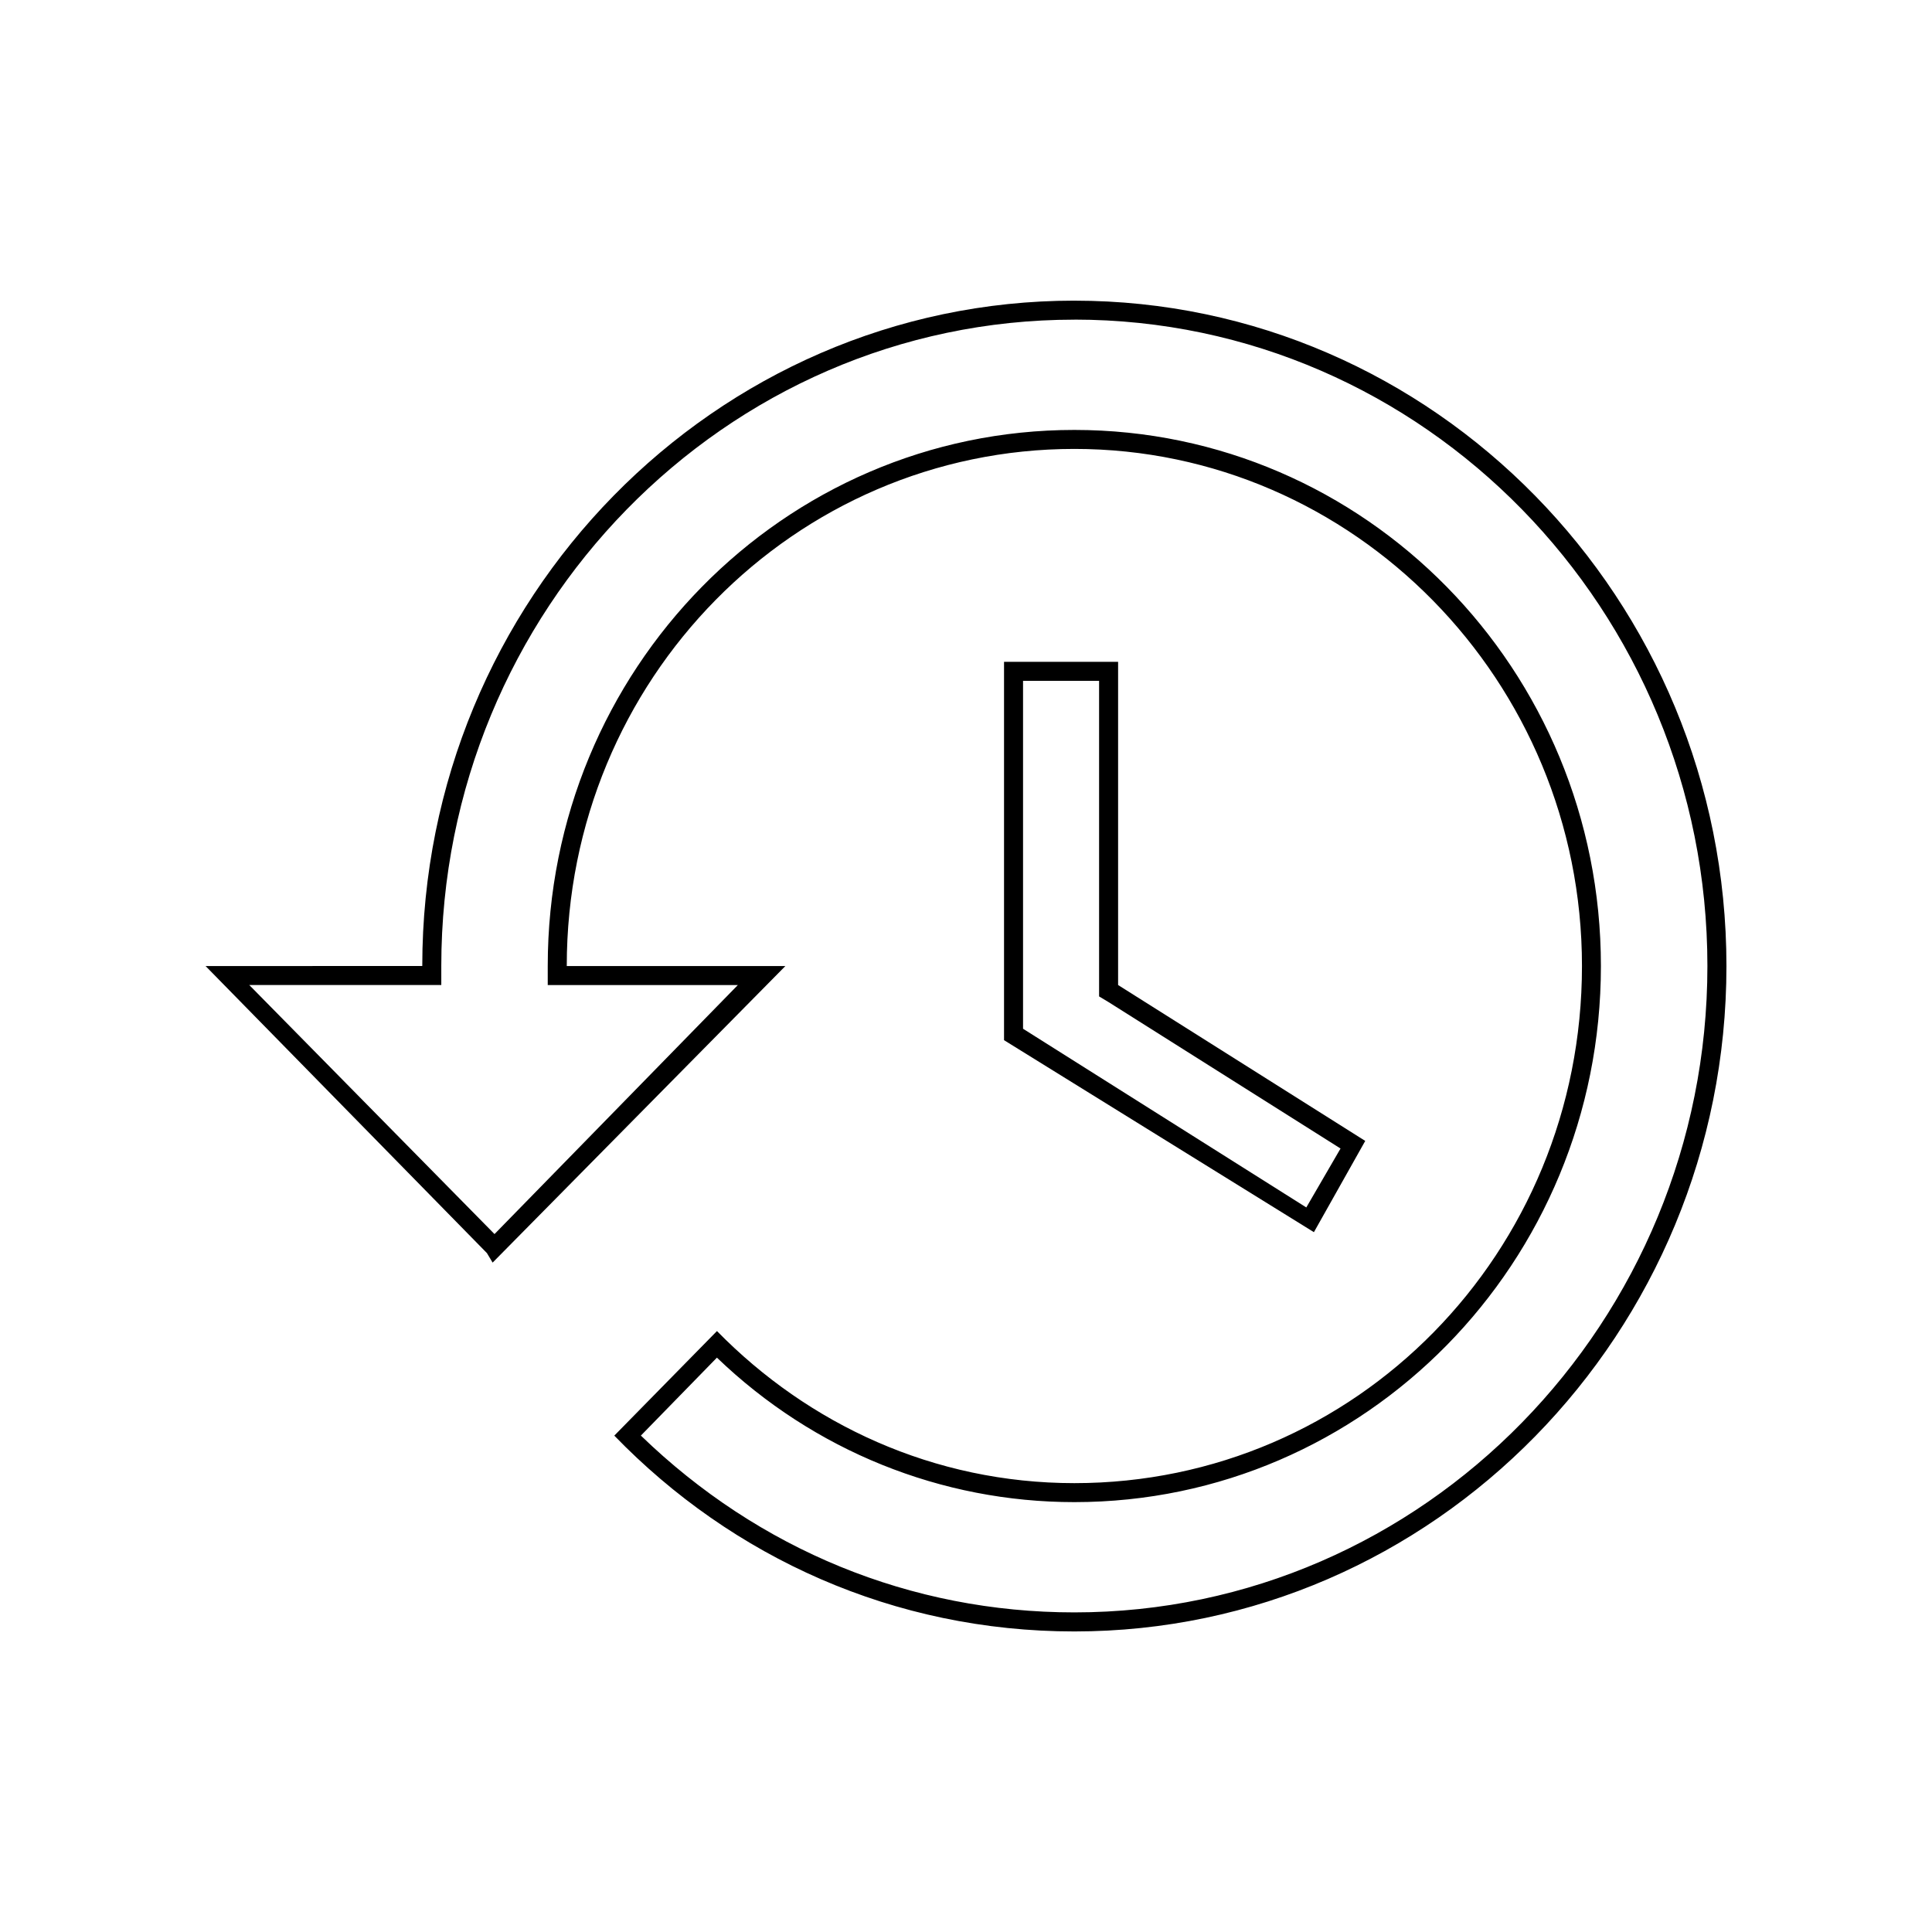 <?xml version="1.0" encoding="UTF-8"?>
<!-- Uploaded to: ICON Repo, www.iconrepo.com, Generator: ICON Repo Mixer Tools -->
<svg fill="#000000" width="800px" height="800px" version="1.1" viewBox="144 144 512 512" xmlns="http://www.w3.org/2000/svg">
 <g>
  <path d="m428.71 228.7c92.703 0 167.77 77.082 167.77 171.3 0 94.211-75.066 171.3-167.77 171.3-43.328 0-83.633-16.625-114.87-46.855l20.152-20.656c25.695 24.688 59.449 38.289 94.715 38.289 77.082 0 139.55-63.48 139.55-142.07s-62.473-142.07-139.55-142.07c-77.082 0-139.55 63.477-139.55 142.07v5.039h50.383l-64.488 65.996-64.992-66h50.887v-5.039c-0.004-94.211 75.066-171.29 167.77-171.29m0-5.039c-95.219 0-172.81 79.098-172.81 176.33l-57.43 0.004 74.562 76.074 1.512 2.519 77.586-78.594h-57.938c0-76.078 60.457-137.04 134.52-137.04s134.52 61.465 134.52 137.04c0 76.074-59.953 137.04-134.52 137.04-37.281 0-70.535-15.617-94.715-40.305l-27.207 27.711c31.238 32.246 74.062 51.895 121.92 51.895 95.223 0 172.81-79.098 172.81-176.33 0-97.238-77.586-176.34-172.81-176.34z"/>
  <path d="m435.27 324.43v83.633l2.519 1.512 61.465 38.793-9.07 15.617-75.066-47.355v-92.199h20.152m5.039-5.035h-30.23v100.26l82.121 50.883 13.602-24.184-65.492-41.312z"/>
 </g>
</svg>